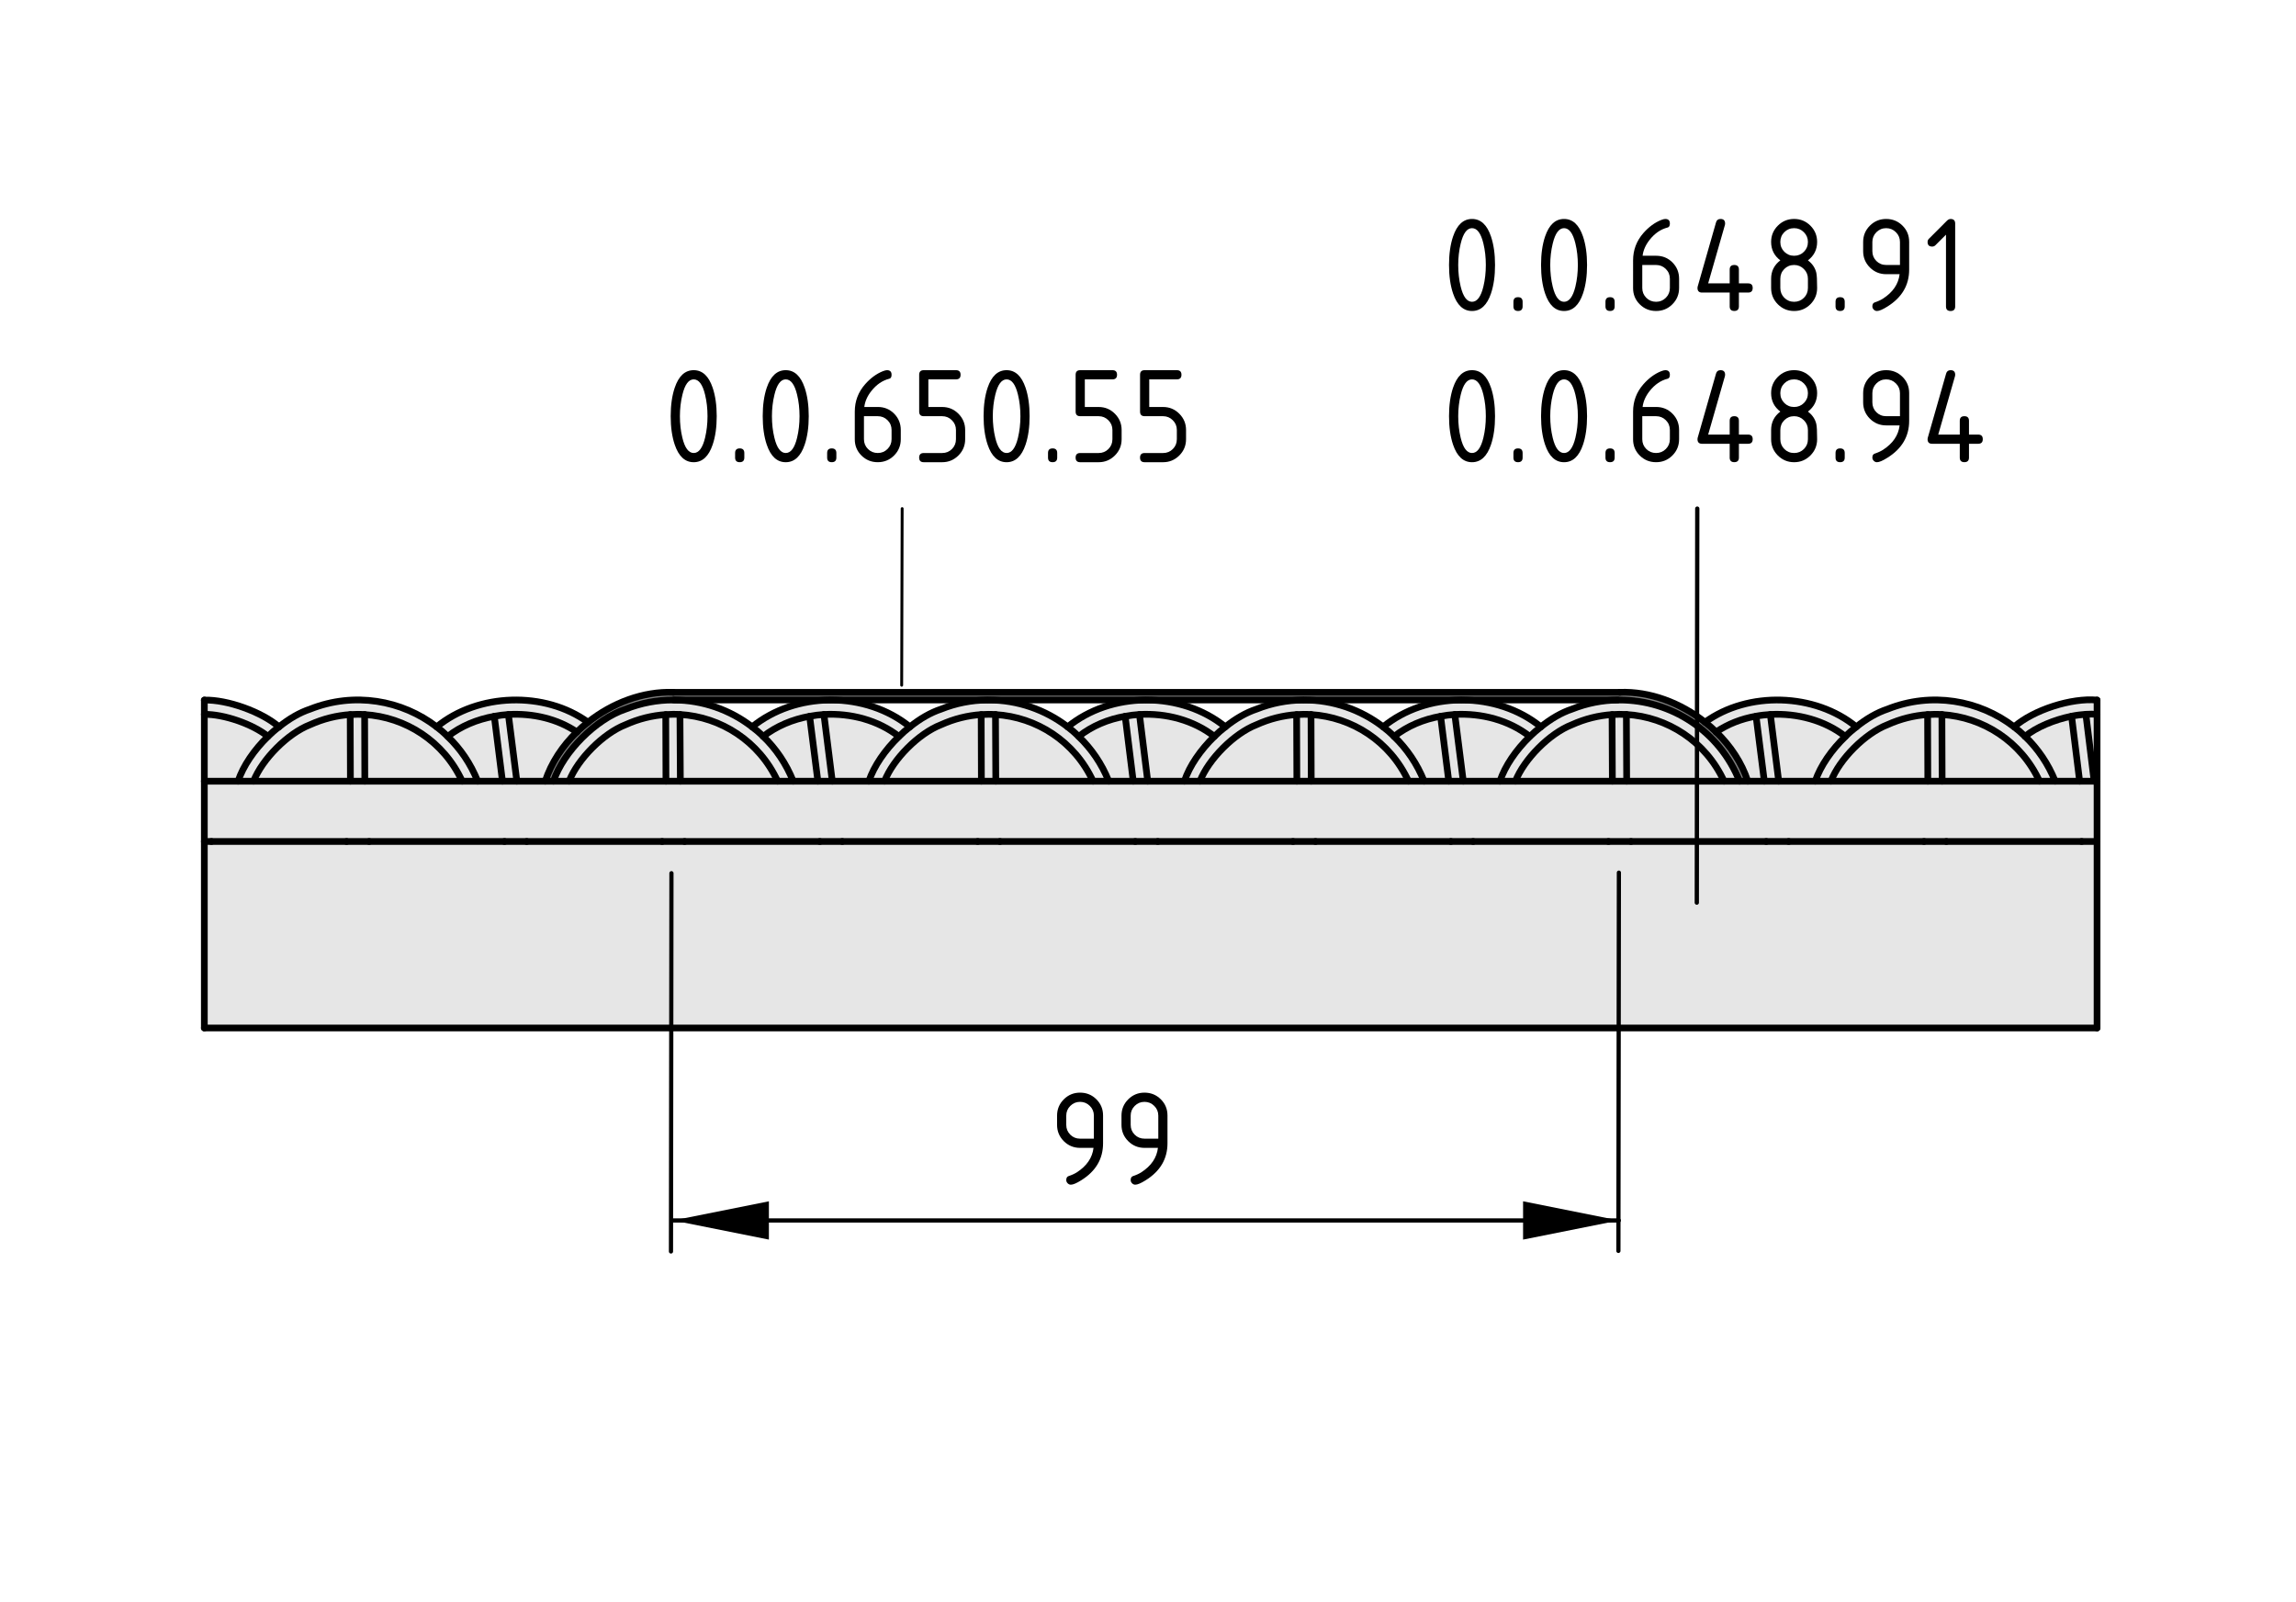 <?xml version="1.0" encoding="utf-8"?>
<!-- Generator: Adobe Illustrator 19.2.1, SVG Export Plug-In . SVG Version: 6.00 Build 0)  -->
<svg version="1.1" xmlns="http://www.w3.org/2000/svg" xmlns:xlink="http://www.w3.org/1999/xlink" x="0px" y="0px"
	 viewBox="0 0 136.68 95.333" style="enable-background:new 0 0 136.68 95.333;" xml:space="preserve">
<style type="text/css">
	.st0{fill:#E6E6E6;}
	.st1{fill:#808080;}
	.st2{fill:none;stroke:#000000;stroke-width:0.4;stroke-linecap:round;stroke-linejoin:round;stroke-miterlimit:10;}
	.st3{fill:none;stroke:#000000;stroke-width:0.25;stroke-linecap:round;stroke-linejoin:round;stroke-miterlimit:10;}
	.st4{fill:none;stroke:#000000;stroke-width:0.171;stroke-linecap:round;stroke-linejoin:round;stroke-miterlimit:10;}
	.st5{fill:none;stroke:#000000;stroke-width:0.255;stroke-linecap:round;stroke-linejoin:round;stroke-miterlimit:10;}
</style>
<g id="Kontur">
	<g id="LINE_54_">
		<g id="XMLID_1_">
			<g>
				<path class="st0" d="M66.004,46.498h-0.935c-1.091-2.373-3.369-3.824-5.808-3.968
					c-0.282-0.024-0.563-0.018-0.851,0c-0.803,0.054-1.612,0.252-2.391,0.605
					c-1.325,0.51-2.853,2.044-3.363,3.362h-0.935
					c0.306-0.911,0.971-1.87,1.792-2.661c0.209-0.209,0.425-0.401,0.653-0.575
					c0.593-0.479,1.234-0.851,1.852-1.055c0.893-0.36,1.816-0.534,2.727-0.545
					c0.036,0,0.078,0,0.114,0c1.708,0,3.362,0.569,4.699,1.6
					c0.228,0.174,0.449,0.366,0.653,0.575
					C64.973,44.563,65.591,45.462,66.004,46.498z"/>
				<path class="st0" d="M68.324,46.498h-0.863l-0.479-3.866
					c0.281-0.054,0.563-0.09,0.851-0.108L68.324,46.498z"/>
				<path class="st0" d="M124.172,42.513c0.233-0.018,0.455-0.012,0.665,0.006v3.979h-0.174
					l-0.491-3.974V42.513z"/>
				<path class="st0" d="M32.458,46.498h-1.69l-0.503-3.974
					c1.451-0.084,2.931,0.258,4.076,1.043
					C33.483,44.401,32.817,45.402,32.458,46.498z"/>
				<path class="st1" d="M35.005,42.986c1.45-1.157,3.291-1.846,5.077-1.78h56.34
					c1.785-0.066,3.62,0.623,5.076,1.78c0.233,0.18,0.455,0.378,0.665,0.582
					c0.857,0.833,1.522,1.834,1.882,2.931h-0.491
					c-1.198-3.009-4.082-4.836-7.132-4.836c-0.042,0-0.078,0-0.114,0h-9.26
					c-0.036,0-0.072,0-0.114,0h-9.29c-0.036,0-0.072,0-0.103,0h-9.271
					c-0.042,0-0.084,0-0.12,0h-9.29c-0.036,0-0.078,0-0.114,0h-9.254
					c-0.042,0-0.084,0-0.12,0h-9.254c-0.012,0-0.024,0-0.036,0
					c-0.947-0.006-1.912,0.173-2.847,0.545c-1.756,0.587-3.704,2.529-4.286,4.291
					h-0.491c0.359-1.097,1.025-2.098,1.882-2.931
					C34.55,43.364,34.771,43.166,35.005,42.986z"/>
				<path class="st0" d="M105.388,42.525c-0.287,0.018-0.569,0.048-0.851,0.102
					c-0.863,0.15-1.679,0.467-2.374,0.941c-0.21-0.204-0.432-0.401-0.665-0.582
					c2.56-1.87,6.562-1.744,9.009,0.276c-0.228,0.174-0.45,0.366-0.653,0.575
					l-0.007-0.006C108.643,42.878,106.989,42.435,105.388,42.525z"/>
				<path class="st0" d="M53.507,43.831c-1.229-0.965-2.859-1.396-4.459-1.307
					c-0.288,0.018-0.569,0.054-0.851,0.108c-1.007,0.18-1.972,0.582-2.763,1.199
					c-0.21-0.21-0.432-0.396-0.659-0.569c1.283-1.043,2.931-1.576,4.597-1.6
					c0.036,0,0.078,0,0.12,0c1.685,0.006,3.375,0.539,4.675,1.6
					c-0.228,0.174-0.444,0.366-0.653,0.575L53.507,43.831z"/>
				<path class="st0" d="M84.776,46.498h-0.929c-1.091-2.373-3.368-3.824-5.802-3.968
					c-0.288-0.024-0.569-0.018-0.857,0c-0.803,0.054-1.612,0.252-2.391,0.605
					c-1.319,0.51-2.854,2.044-3.363,3.362h-0.929
					c0.3-0.911,0.965-1.87,1.786-2.667c0.204-0.204,0.426-0.396,0.653-0.569
					c0.594-0.479,1.234-0.851,1.853-1.055c0.898-0.36,1.827-0.534,2.744-0.545
					c0.03,0,0.066,0,0.103,0c1.702,0,3.356,0.569,4.692,1.6
					c0.229,0.174,0.45,0.366,0.653,0.575
					C83.746,44.563,84.363,45.462,84.776,46.498z"/>
				<path class="st0" d="M95.984,46.498h-5.771c0.516-1.318,2.044-2.853,3.362-3.362
					c0.779-0.354,1.589-0.551,2.392-0.605L95.984,46.498z"/>
				<path class="st0" d="M77.201,46.498h-5.767c0.51-1.318,2.044-2.853,3.363-3.362
					c0.778-0.354,1.588-0.551,2.391-0.605L77.201,46.498z"/>
				<path class="st0" d="M123.321,42.633l0.479,3.866h-1.456
					c-0.413-1.037-1.031-1.936-1.792-2.667c0.665-0.551,1.738-0.995,2.769-1.204
					V42.633z"/>
				<path class="st0" d="M14.171,46.498h-2.008v-3.979c1.144-0.024,2.895,0.582,3.788,1.312
					C15.136,44.629,14.471,45.588,14.171,46.498z"/>
				<path class="st0" d="M122.344,46.498h-0.935c-1.091-2.373-3.369-3.824-5.809-3.968
					c-0.281-0.024-0.563-0.018-0.851,0c-0.804,0.054-1.612,0.252-2.392,0.605
					c-1.324,0.51-2.853,2.044-3.362,3.362h-0.936
					c0.306-0.911,0.972-1.87,1.793-2.661c0.203-0.209,0.425-0.401,0.653-0.575
					c0.593-0.479,1.234-0.851,1.852-1.055c2.613-1.043,5.46-0.545,7.54,1.055
					c0.228,0.174,0.449,0.366,0.653,0.569
					C121.313,44.563,121.931,45.462,122.344,46.498z"/>
				<path class="st0" d="M115.601,42.531l0.013,3.968h-0.852l-0.012-3.968
					C115.038,42.513,115.32,42.507,115.601,42.531z"/>
				<path class="st0" d="M72.291,43.831c-1.234-0.965-2.865-1.396-4.459-1.307
					c-0.288,0.018-0.57,0.054-0.851,0.108c-1.013,0.174-1.972,0.575-2.763,1.199
					l-0.006,0.006c-0.204-0.209-0.425-0.401-0.653-0.575
					c1.276-1.043,2.925-1.576,4.591-1.6c0.036,0,0.078,0,0.12,0
					c1.69,0.006,3.374,0.539,4.675,1.6
					C72.717,43.436,72.496,43.628,72.291,43.831z"/>
				<path class="st0" d="M86.604,42.525c1.595-0.09,3.23,0.342,4.46,1.307l0.006,0.006
					c-0.815,0.792-1.48,1.75-1.78,2.661H87.108L86.604,42.525z"/>
				<polygon class="st0" points="20.632,50.083 12.583,50.083 12.164,50.083 12.164,46.498 
					14.171,46.498 15.094,46.498 20.86,46.498 21.717,46.498 27.513,46.498 
					28.436,46.498 29.911,46.498 30.768,46.498 32.458,46.498 32.949,46.498 33.878,46.498 
					39.644,46.498 40.501,46.498 46.291,46.498 47.22,46.498 48.688,46.498 
					49.546,46.498 51.722,46.498 52.656,46.498 58.422,46.498 59.279,46.498 
					65.069,46.498 66.004,46.498 67.461,46.498 68.324,46.498 70.505,46.498 
					71.434,46.498 77.201,46.498 78.057,46.498 83.847,46.498 84.776,46.498 
					86.245,46.498 87.108,46.498 89.29,46.498 90.212,46.498 95.984,46.498 
					96.835,46.498 102.631,46.498 103.554,46.498 104.045,46.498 105.029,46.498 
					105.886,46.498 108.061,46.498 108.997,46.498 114.762,46.498 115.614,46.498 
					121.41,46.498 122.344,46.498 123.8,46.498 124.664,46.498 124.837,46.498 
					124.837,50.083 123.92,50.083 115.865,50.083 114.535,50.083 106.479,50.083 
					105.143,50.083 97.093,50.083 95.75,50.083 87.695,50.083 86.371,50.083 
					78.309,50.083 76.972,50.083 68.923,50.083 67.581,50.083 59.525,50.083 
					58.201,50.083 50.139,50.083 48.803,50.083 40.753,50.083 39.416,50.083 
					31.355,50.083 30.031,50.083 21.975,50.083 				"/>
				<path class="st0" d="M27.513,46.498h-5.796l-0.012-3.968
					C24.145,42.675,26.422,44.125,27.513,46.498z"/>
				<path class="st0" d="M87.108,46.498h-0.863l-0.485-3.866
					c0.275-0.054,0.563-0.09,0.845-0.108L87.108,46.498z"/>
				<path class="st0" d="M91.064,43.831c-1.229-0.965-2.865-1.396-4.46-1.307
					c-0.281,0.018-0.569,0.054-0.845,0.108c-1.007,0.174-1.972,0.575-2.763,1.199
					l-0.007,0.006c-0.203-0.209-0.425-0.401-0.653-0.575
					c1.277-1.049,2.938-1.582,4.598-1.6c0.042,0,0.078,0,0.114,0
					c1.695,0.006,3.38,0.539,4.681,1.6c-0.228,0.174-0.449,0.372-0.659,0.575
					L91.064,43.831z"/>
				<path class="st0" d="M29.425,42.633l0.485,3.866h-1.475
					c-0.414-1.042-1.031-1.942-1.786-2.661l0.006-0.006
					C27.435,43.214,28.406,42.812,29.425,42.633z"/>
				<path class="st0" d="M25.997,43.262c2.439-2.02,6.443-2.145,9.008-0.276
					c-0.234,0.18-0.456,0.378-0.666,0.582c-1.145-0.785-2.625-1.127-4.076-1.043
					c-0.282,0.018-0.563,0.054-0.839,0.108c-1.019,0.18-1.99,0.582-2.769,1.199
					l-0.006,0.006C26.446,43.628,26.225,43.436,25.997,43.262z"/>
				<path class="st0" d="M18.457,42.207c2.619-1.043,5.466-0.545,7.54,1.055
					c0.228,0.174,0.449,0.366,0.653,0.575c0.755,0.719,1.373,1.619,1.786,2.661
					h-0.923c-1.091-2.373-3.368-3.824-5.808-3.968c-0.282-0.024-0.569-0.018-0.857,0
					c-0.803,0.054-1.612,0.252-2.391,0.605c-1.319,0.51-2.847,2.044-3.363,3.362
					h-0.923c0.3-0.911,0.965-1.87,1.78-2.667
					c0.209-0.204,0.432-0.401,0.659-0.569
					C17.204,42.783,17.839,42.411,18.457,42.207z"/>
				<path class="st0" d="M114.762,46.498h-5.766c0.51-1.318,2.038-2.853,3.362-3.362
					c0.779-0.354,1.588-0.551,2.392-0.605L114.762,46.498z"/>
				<path class="st0" d="M15.094,46.498c0.516-1.318,2.044-2.853,3.363-3.362
					c0.779-0.354,1.588-0.551,2.391-0.605l0.012,3.968H15.094z"/>
				<path class="st0" d="M59.261,42.531l0.018,3.968h-0.857l-0.012-3.968
					C58.698,42.513,58.979,42.507,59.261,42.531z"/>
				<path class="st0" d="M102.631,46.498h-5.796l-0.018-3.974
					C99.257,42.669,101.54,44.119,102.631,46.498z"/>
				<path class="st0" d="M12.164,41.668c1.36-0.036,3.41,0.695,4.447,1.594
					c-0.228,0.168-0.45,0.366-0.659,0.569c-0.893-0.731-2.644-1.336-3.788-1.312
					V41.668z"/>
				<path class="st0" d="M96.422,41.662c3.05,0,5.934,1.828,7.132,4.836h-0.923
					c-1.091-2.379-3.374-3.83-5.813-3.974c-0.288-0.018-0.569-0.012-0.852,0.006
					c-0.803,0.054-1.612,0.252-2.392,0.605c-1.318,0.51-2.847,2.044-3.362,3.362
					h-0.923c0.3-0.911,0.965-1.87,1.78-2.661
					c0.21-0.204,0.432-0.401,0.659-0.575c0.593-0.479,1.229-0.851,1.846-1.055
					c0.899-0.36,1.822-0.534,2.733-0.545
					C96.344,41.662,96.38,41.662,96.422,41.662z"/>
				<path class="st0" d="M85.759,42.633l0.485,3.866h-1.469
					c-0.413-1.037-1.03-1.936-1.786-2.661l0.007-0.006
					C83.788,43.208,84.752,42.806,85.759,42.633z"/>
				<path class="st0" d="M30.768,46.498H29.911l-0.485-3.866
					c0.275-0.054,0.557-0.09,0.839-0.108L30.768,46.498z"/>
				<path class="st0" d="M37.235,43.136c-1.312,0.51-2.847,2.044-3.356,3.362h-0.929
					c0.582-1.762,2.529-3.704,4.286-4.291c0.935-0.372,1.9-0.552,2.847-0.545
					c0.012,0,0.024,0,0.036,0c1.69,0.006,3.332,0.575,4.657,1.6
					c0.228,0.174,0.449,0.359,0.659,0.569c0.755,0.725,1.373,1.625,1.786,2.667
					h-0.929c-1.091-2.379-3.374-3.83-5.813-3.974
					c-0.282-0.018-0.563-0.012-0.845,0.006
					C38.823,42.585,38.014,42.783,37.235,43.136z"/>
				<path class="st0" d="M83.847,46.498h-5.79l-0.012-3.968
					C80.479,42.675,82.756,44.125,83.847,46.498z"/>
				<path class="st0" d="M46.291,46.498h-5.79l-0.024-3.974
					C42.917,42.669,45.2,44.119,46.291,46.498z"/>
				<path class="st0" d="M65.069,46.498h-5.79l-0.018-3.968
					C61.701,42.675,63.979,44.125,65.069,46.498z"/>
				<path class="st0" d="M104.538,42.633l0.491,3.866h-0.983
					c-0.359-1.097-1.024-2.098-1.882-2.931c0.695-0.474,1.511-0.791,2.374-0.941
					V42.633z"/>
				<path class="st0" d="M96.818,42.525l0.018,3.974h-0.852l-0.018-3.968
					C96.249,42.513,96.53,42.507,96.818,42.525z"/>
				<path class="st0" d="M124.172,42.513c-0.275,0.018-0.563,0.054-0.852,0.114
					c-1.03,0.209-2.104,0.653-2.769,1.204c-0.204-0.204-0.426-0.396-0.653-0.569
					c1.15-1.007,3.41-1.738,4.938-1.594v0.851
					C124.627,42.501,124.406,42.495,124.172,42.513z"/>
				<path class="st0" d="M105.388,42.525c1.601-0.09,3.255,0.354,4.459,1.307l0.007,0.006
					c-0.821,0.792-1.487,1.75-1.793,2.661h-2.175L105.388,42.525z"/>
				<path class="st0" d="M39.644,46.498h-5.766c0.509-1.318,2.044-2.853,3.356-3.362
					c0.779-0.354,1.588-0.551,2.397-0.605L39.644,46.498z"/>
				<path class="st0" d="M49.048,42.525l0.498,3.974h-0.857l-0.491-3.866
					C48.479,42.579,48.761,42.543,49.048,42.525z"/>
				<path class="st0" d="M105.029,46.498l-0.491-3.866v-0.006
					c0.281-0.054,0.563-0.084,0.851-0.102l0.498,3.974H105.029z"/>
				<polygon class="st0" points="12.583,50.083 20.632,50.083 21.975,50.083 30.031,50.083 
					31.355,50.083 39.416,50.083 40.753,50.083 48.803,50.083 50.139,50.083 
					58.201,50.083 59.525,50.083 67.581,50.083 68.923,50.083 76.972,50.083 
					78.309,50.083 86.371,50.083 87.695,50.083 95.75,50.083 97.093,50.083 
					105.143,50.083 106.479,50.083 114.535,50.083 115.865,50.083 123.92,50.083 
					124.837,50.083 124.837,61.183 12.164,61.183 12.164,50.083 				"/>
				<path class="st0" d="M121.41,46.498h-5.796l-0.013-3.968
					C118.04,42.675,120.319,44.125,121.41,46.498z"/>
				<path class="st0" d="M58.422,46.498h-5.766c0.51-1.318,2.038-2.853,3.363-3.362
					c0.779-0.354,1.588-0.551,2.391-0.605L58.422,46.498z"/>
				<path class="st0" d="M40.478,42.525l0.024,3.974H39.644l-0.012-3.968
					C39.914,42.513,40.196,42.507,40.478,42.525z"/>
				<path class="st0" d="M66.981,42.633l0.479,3.866h-1.457
					c-0.414-1.037-1.031-1.936-1.792-2.661l0.006-0.006
					C65.009,43.208,65.968,42.806,66.981,42.633z"/>
				<path class="st0" d="M70.505,46.498h-2.182l-0.491-3.974
					c1.594-0.09,3.225,0.342,4.459,1.307
					C71.47,44.629,70.805,45.588,70.505,46.498z"/>
				<path class="st0" d="M21.706,42.531l0.012,3.968h-0.857l-0.012-3.968
					C21.136,42.513,21.424,42.507,21.706,42.531z"/>
				<path class="st0" d="M78.045,42.531l0.012,3.968H77.201l-0.013-3.968
					C77.476,42.513,77.757,42.507,78.045,42.531z"/>
				<path class="st0" d="M123.321,42.633v-0.006c0.288-0.06,0.576-0.096,0.852-0.114v0.012
					l0.491,3.974h-0.863L123.321,42.633z"/>
				<path class="st0" d="M49.048,42.525c1.6-0.09,3.23,0.342,4.459,1.307l0.006,0.006
					c-0.821,0.792-1.486,1.75-1.792,2.661h-2.176L49.048,42.525z"/>
				<path class="st0" d="M48.197,42.633l0.491,3.866h-1.468
					c-0.414-1.042-1.031-1.942-1.786-2.667
					C46.225,43.214,47.19,42.812,48.197,42.633z"/>
			</g>
			<g>
				<line class="st2" x1="115.865" y1="50.083" x2="123.92" y2="50.083"/>
				<line class="st2" x1="106.479" y1="50.083" x2="114.535" y2="50.083"/>
				<line class="st2" x1="97.093" y1="50.083" x2="105.143" y2="50.083"/>
				<line class="st2" x1="87.695" y1="50.083" x2="95.75" y2="50.083"/>
				<line class="st2" x1="78.309" y1="50.083" x2="86.371" y2="50.083"/>
				<line class="st2" x1="68.923" y1="50.083" x2="76.972" y2="50.083"/>
				<line class="st2" x1="59.525" y1="50.083" x2="67.581" y2="50.083"/>
				<line class="st2" x1="50.139" y1="50.083" x2="58.201" y2="50.083"/>
				<line class="st2" x1="40.753" y1="50.083" x2="48.803" y2="50.083"/>
				<line class="st2" x1="31.355" y1="50.083" x2="39.416" y2="50.083"/>
				<line class="st2" x1="21.975" y1="50.083" x2="30.031" y2="50.083"/>
				<line class="st2" x1="12.583" y1="50.083" x2="20.632" y2="50.083"/>
				<polyline class="st2" points="124.837,61.183 124.837,50.083 124.837,46.498 124.837,42.519 
					124.837,41.668 				"/>
				<polyline class="st2" points="12.164,41.668 12.164,42.519 12.164,46.498 12.164,50.083 
					12.164,61.183 				"/>
				<path class="st2" d="M40.082,41.206c-1.786-0.066-3.626,0.623-5.077,1.78
					c-0.234,0.18-0.456,0.378-0.666,0.582c-0.857,0.833-1.522,1.834-1.882,2.931"
					/>
				<line class="st2" x1="49.372" y1="41.662" x2="40.118" y2="41.662"/>
				<line class="st2" x1="58.746" y1="41.662" x2="49.492" y2="41.662"/>
				<line class="st2" x1="68.15" y1="41.662" x2="58.86" y2="41.662"/>
				<line class="st2" x1="77.541" y1="41.662" x2="68.27" y2="41.662"/>
				<line class="st2" x1="86.934" y1="41.662" x2="77.644" y2="41.662"/>
				<line class="st2" x1="96.308" y1="41.662" x2="87.048" y2="41.662"/>
				<line class="st2" x1="96.422" y1="41.206" x2="40.082" y2="41.206"/>
				<path class="st2" d="M104.045,46.498c-0.359-1.097-1.024-2.098-1.882-2.931
					c-0.21-0.204-0.432-0.401-0.665-0.582c-1.456-1.157-3.291-1.846-5.076-1.78"
					/>
				<line class="st2" x1="123.92" y1="50.083" x2="124.837" y2="50.083"/>
				<line class="st2" x1="114.535" y1="50.083" x2="115.865" y2="50.083"/>
				<line class="st2" x1="105.143" y1="50.083" x2="106.479" y2="50.083"/>
				<line class="st2" x1="95.75" y1="50.083" x2="97.093" y2="50.083"/>
				<line class="st2" x1="86.371" y1="50.083" x2="87.695" y2="50.083"/>
				<line class="st2" x1="76.972" y1="50.083" x2="78.309" y2="50.083"/>
				<line class="st2" x1="67.581" y1="50.083" x2="68.923" y2="50.083"/>
				<line class="st2" x1="58.201" y1="50.083" x2="59.525" y2="50.083"/>
				<line class="st2" x1="48.803" y1="50.083" x2="50.139" y2="50.083"/>
				<line class="st2" x1="39.416" y1="50.083" x2="40.753" y2="50.083"/>
				<line class="st2" x1="30.031" y1="50.083" x2="31.355" y2="50.083"/>
				<line class="st2" x1="20.632" y1="50.083" x2="21.975" y2="50.083"/>
				<line class="st2" x1="12.164" y1="50.083" x2="12.583" y2="50.083"/>
				<polyline class="st2" points="124.837,46.498 124.664,46.498 123.8,46.498 122.344,46.498 
					121.41,46.498 115.614,46.498 114.762,46.498 108.997,46.498 108.061,46.498 
					105.886,46.498 105.029,46.498 104.045,46.498 103.554,46.498 102.631,46.498 
					96.835,46.498 95.984,46.498 90.212,46.498 89.29,46.498 87.108,46.498 
					86.245,46.498 84.776,46.498 83.847,46.498 78.057,46.498 77.201,46.498 
					71.434,46.498 70.505,46.498 68.324,46.498 67.461,46.498 66.004,46.498 
					65.069,46.498 59.279,46.498 58.422,46.498 52.656,46.498 51.722,46.498 
					49.546,46.498 48.688,46.498 47.22,46.498 46.291,46.498 40.501,46.498 
					39.644,46.498 33.878,46.498 32.949,46.498 32.458,46.498 30.768,46.498 29.911,46.498 
					28.436,46.498 27.513,46.498 21.717,46.498 20.86,46.498 15.094,46.498 
					14.171,46.498 12.164,46.498 				"/>
				<line class="st2" x1="124.837" y1="61.183" x2="12.164" y2="61.183"/>
				<path class="st2" d="M102.631,46.498c-1.091-2.379-3.374-3.83-5.813-3.974
					c-0.288-0.018-0.569-0.012-0.852,0.006c-0.803,0.054-1.612,0.252-2.392,0.605
					c-1.318,0.51-2.847,2.044-3.362,3.362"/>
				<path class="st2" d="M103.554,46.498c-1.198-3.009-4.082-4.836-7.132-4.836
					c-0.042,0-0.078,0-0.114,0c-0.911,0.012-1.834,0.186-2.733,0.545
					c-0.617,0.204-1.253,0.575-1.846,1.055c-0.228,0.174-0.449,0.372-0.659,0.575
					c-0.815,0.792-1.48,1.75-1.78,2.661"/>
				<line class="st2" x1="96.818" y1="42.525" x2="96.835" y2="46.498"/>
				<line class="st2" x1="95.984" y1="46.498" x2="95.966" y2="42.531"/>
				<path class="st2" d="M83.847,46.498c-1.091-2.373-3.368-3.824-5.802-3.968
					c-0.288-0.024-0.569-0.018-0.857,0c-0.803,0.054-1.612,0.252-2.391,0.605
					c-1.319,0.51-2.854,2.044-3.363,3.362"/>
				<path class="st2" d="M84.776,46.498c-0.413-1.037-1.03-1.936-1.786-2.661
					c-0.203-0.209-0.425-0.401-0.653-0.575c-1.336-1.031-2.99-1.6-4.692-1.6
					c-0.036,0-0.072,0-0.103,0c-0.917,0.012-1.846,0.186-2.744,0.545
					c-0.618,0.204-1.259,0.575-1.853,1.055c-0.227,0.174-0.449,0.366-0.653,0.569
					c-0.821,0.797-1.486,1.756-1.786,2.667"/>
				<polyline class="st2" points="78.045,42.525 78.045,42.531 78.057,46.498 				"/>
				<line class="st2" x1="77.201" y1="46.498" x2="77.188" y2="42.531"/>
				<path class="st2" d="M16.611,43.262c-1.037-0.899-3.087-1.63-4.447-1.594"/>
				<path class="st2" d="M15.952,43.831c-0.893-0.731-2.644-1.336-3.788-1.312"/>
				<path class="st2" d="M35.005,42.986c-2.565-1.87-6.569-1.744-9.008,0.276"/>
				<path class="st2" d="M34.346,43.574c0,0-0.006,0-0.006-0.006
					c-1.145-0.785-2.625-1.127-4.076-1.043c-0.282,0.018-0.563,0.054-0.839,0.108
					c-1.019,0.18-1.99,0.582-2.769,1.199"/>
				<line class="st2" x1="29.911" y1="46.498" x2="29.425" y2="42.633"/>
				<line class="st2" x1="30.264" y1="42.525" x2="30.768" y2="46.498"/>
				<path class="st2" d="M54.167,43.262c-1.301-1.061-2.991-1.594-4.675-1.6
					c-0.042,0-0.084,0-0.12,0c-1.667,0.024-3.314,0.557-4.597,1.6"/>
				<path class="st2" d="M53.507,43.831c-1.229-0.965-2.859-1.396-4.459-1.307
					c-0.288,0.018-0.569,0.054-0.851,0.108c-1.007,0.18-1.972,0.582-2.763,1.199"/>
				<line class="st2" x1="48.688" y1="46.498" x2="48.197" y2="42.633"/>
				<line class="st2" x1="49.048" y1="42.525" x2="49.546" y2="46.498"/>
				<path class="st2" d="M72.945,43.262c-1.301-1.061-2.984-1.594-4.675-1.6
					c-0.042,0-0.084,0-0.12,0c-1.666,0.024-3.314,0.557-4.591,1.6"/>
				<path class="st2" d="M72.291,43.831c-1.234-0.965-2.865-1.396-4.459-1.307
					c-0.288,0.018-0.57,0.054-0.851,0.108c-1.013,0.174-1.972,0.575-2.763,1.199"/>
				<line class="st2" x1="67.461" y1="46.498" x2="66.981" y2="42.633"/>
				<line class="st2" x1="67.832" y1="42.525" x2="68.324" y2="46.498"/>
				<path class="st2" d="M27.513,46.498c-1.091-2.373-3.368-3.824-5.808-3.968
					c-0.282-0.024-0.569-0.018-0.857,0c-0.803,0.054-1.612,0.252-2.391,0.605
					c-1.319,0.51-2.847,2.044-3.363,3.362"/>
				<path class="st2" d="M28.436,46.498c-0.414-1.042-1.031-1.942-1.786-2.661
					c-0.204-0.209-0.425-0.401-0.653-0.575c-2.074-1.6-4.921-2.098-7.54-1.055
					c-0.618,0.204-1.253,0.575-1.846,1.055c-0.228,0.168-0.45,0.366-0.659,0.569
					c-0.816,0.797-1.481,1.756-1.78,2.667"/>
				<polyline class="st2" points="21.706,42.525 21.706,42.531 21.717,46.498 				"/>
				<line class="st2" x1="20.86" y1="46.498" x2="20.848" y2="42.531"/>
				<path class="st2" d="M46.291,46.498c-1.091-2.379-3.374-3.83-5.813-3.974
					c-0.282-0.018-0.563-0.012-0.845,0.006c-0.809,0.054-1.618,0.252-2.397,0.605
					c-1.312,0.51-2.847,2.044-3.356,3.362"/>
				<path class="st2" d="M47.22,46.498c-0.414-1.042-1.031-1.942-1.786-2.667
					c-0.21-0.21-0.432-0.396-0.659-0.569c-1.325-1.025-2.967-1.594-4.657-1.6
					c-0.012,0-0.024,0-0.036,0c-0.947-0.006-1.912,0.173-2.847,0.545
					c-1.756,0.587-3.704,2.529-4.286,4.291"/>
				<line class="st2" x1="40.478" y1="42.525" x2="40.501" y2="46.498"/>
				<line class="st2" x1="39.644" y1="46.498" x2="39.632" y2="42.531"/>
				<path class="st2" d="M65.069,46.498c-1.091-2.373-3.369-3.824-5.808-3.968
					c-0.282-0.024-0.563-0.018-0.851,0c-0.803,0.054-1.612,0.252-2.391,0.605
					c-1.325,0.51-2.853,2.044-3.363,3.362"/>
				<path class="st2" d="M66.004,46.498c-0.414-1.037-1.031-1.936-1.792-2.661
					c-0.204-0.209-0.425-0.401-0.653-0.575c-1.337-1.031-2.991-1.6-4.699-1.6
					c-0.036,0-0.078,0-0.114,0c-0.911,0.012-1.834,0.186-2.727,0.545
					c-0.618,0.204-1.259,0.575-1.852,1.055c-0.228,0.174-0.444,0.366-0.653,0.575
					c-0.821,0.792-1.486,1.75-1.792,2.661"/>
				<polyline class="st2" points="59.261,42.525 59.261,42.531 59.279,46.498 				"/>
				<line class="st2" x1="58.422" y1="46.498" x2="58.41" y2="42.531"/>
				<path class="st2" d="M121.41,46.498c-1.091-2.373-3.369-3.824-5.809-3.968
					c-0.281-0.024-0.563-0.018-0.851,0c-0.804,0.054-1.612,0.252-2.392,0.605
					c-1.324,0.51-2.853,2.044-3.362,3.362"/>
				<path class="st2" d="M122.344,46.498c-0.413-1.037-1.031-1.936-1.792-2.667
					c-0.204-0.204-0.426-0.396-0.653-0.569c-2.08-1.6-4.927-2.098-7.54-1.055
					c-0.617,0.204-1.259,0.575-1.852,1.055c-0.228,0.174-0.45,0.366-0.653,0.575
					c-0.821,0.792-1.487,1.75-1.793,2.661"/>
				<polyline class="st2" points="115.601,42.525 115.601,42.531 115.614,46.498 				"/>
				<line class="st2" x1="114.762" y1="46.498" x2="114.75" y2="42.531"/>
				<path class="st2" d="M124.837,42.519c-0.21-0.018-0.432-0.024-0.665-0.006
					c-0.275,0.018-0.563,0.054-0.852,0.114c-1.03,0.209-2.104,0.653-2.769,1.204"/>
				<path class="st2" d="M124.837,41.668c-1.528-0.144-3.788,0.587-4.938,1.594"/>
				<line class="st2" x1="123.8" y1="46.498" x2="123.321" y2="42.633"/>
				<line class="st2" x1="124.172" y1="42.525" x2="124.664" y2="46.498"/>
				<path class="st2" d="M110.507,43.262c-2.446-2.02-6.449-2.145-9.009-0.276"/>
				<path class="st2" d="M109.847,43.831c-1.204-0.953-2.858-1.396-4.459-1.307
					c-0.287,0.018-0.569,0.048-0.851,0.102c-0.863,0.15-1.679,0.467-2.374,0.941
					c0,0.006-0.006,0.006-0.006,0.006"/>
				<line class="st2" x1="105.029" y1="46.498" x2="104.538" y2="42.633"/>
				<line class="st2" x1="105.388" y1="42.525" x2="105.886" y2="46.498"/>
				<path class="st2" d="M91.064,43.831c-1.229-0.965-2.865-1.396-4.46-1.307
					c-0.281,0.018-0.569,0.054-0.845,0.108c-1.007,0.174-1.972,0.575-2.763,1.199"/>
				<path class="st2" d="M91.729,43.262c-1.301-1.061-2.985-1.594-4.681-1.6
					c-0.036,0-0.072,0-0.114,0c-1.66,0.018-3.32,0.551-4.598,1.6"/>
				<line class="st2" x1="86.245" y1="46.498" x2="85.759" y2="42.633"/>
				<line class="st2" x1="86.604" y1="42.525" x2="87.108" y2="46.498"/>
			</g>
		</g>
	</g>
</g>
<g id="Bemaßung">
	<polygon points="96.371,72.639 90.668,71.499 90.668,73.778 	"/>
	<line class="st3" x1="96.372" y1="51.938" x2="96.343" y2="74.451"/>
	<line class="st3" x1="40.084" y1="72.639" x2="96.367" y2="72.639"/>
	<g>
		<path d="M63.748,70.51c-0.072,0-0.136-0.027-0.191-0.083s-0.083-0.119-0.083-0.19
			c0-0.128,0.046-0.207,0.137-0.237c0.199-0.066,0.365-0.143,0.498-0.228
			c0.59-0.383,0.919-0.866,0.988-1.453h-0.801c-0.379,0-0.702-0.134-0.969-0.4
			c-0.267-0.268-0.4-0.59-0.4-0.969v-0.549c0-0.379,0.133-0.701,0.4-0.969
			c0.267-0.267,0.59-0.4,0.969-0.4c0.382,0,0.706,0.132,0.971,0.396
			c0.266,0.264,0.398,0.586,0.398,0.965v1.652c0,0.93-0.433,1.664-1.299,2.203
			C64.087,70.423,63.881,70.51,63.748,70.51z M65.118,67.771v-1.37
			c0-0.227-0.08-0.42-0.241-0.58c-0.161-0.161-0.354-0.241-0.581-0.241
			s-0.42,0.08-0.581,0.241c-0.161,0.16-0.241,0.354-0.241,0.58v0.549
			c0,0.229,0.08,0.424,0.239,0.583s0.354,0.238,0.583,0.238H65.118z"/>
		<path d="M67.583,70.51c-0.072,0-0.136-0.027-0.191-0.083s-0.083-0.119-0.083-0.19
			c0-0.128,0.046-0.207,0.137-0.237c0.199-0.066,0.365-0.143,0.498-0.228
			c0.59-0.383,0.919-0.866,0.988-1.453h-0.801c-0.379,0-0.702-0.134-0.969-0.4
			c-0.267-0.268-0.4-0.59-0.4-0.969v-0.549c0-0.379,0.133-0.701,0.4-0.969
			c0.267-0.267,0.59-0.4,0.969-0.4c0.382,0,0.706,0.132,0.971,0.396
			c0.266,0.264,0.398,0.586,0.398,0.965v1.652c0,0.93-0.434,1.664-1.299,2.203
			C67.922,70.423,67.716,70.51,67.583,70.51z M68.953,67.771v-1.37
			c0-0.227-0.08-0.42-0.241-0.58c-0.161-0.161-0.354-0.241-0.581-0.241
			s-0.42,0.08-0.581,0.241c-0.161,0.16-0.241,0.354-0.241,0.58v0.549
			c0,0.229,0.08,0.424,0.239,0.583s0.354,0.238,0.583,0.238H68.953z"/>
	</g>
	<polygon points="40.069,72.639 45.772,73.778 45.772,71.499 	"/>
	<line class="st3" x1="39.971" y1="51.972" x2="39.943" y2="74.485"/>
	<line class="st4" x1="53.705" y1="30.272" x2="53.677" y2="40.784"/>
	<g>
		<path d="M42.666,24.771c0,0.653-0.08,1.218-0.241,1.693
			c-0.235,0.697-0.611,1.046-1.129,1.046s-0.894-0.348-1.129-1.042
			c-0.161-0.476-0.241-1.042-0.241-1.697s0.08-1.222,0.241-1.697
			c0.235-0.694,0.611-1.042,1.129-1.042s0.894,0.349,1.129,1.046
			C42.585,23.553,42.666,24.118,42.666,24.771z M42.118,24.771
			c0-0.454-0.048-0.881-0.146-1.282c-0.146-0.606-0.372-0.909-0.676-0.909
			c-0.302,0-0.526,0.305-0.672,0.913c-0.1,0.409-0.149,0.836-0.149,1.278
			c0,0.451,0.048,0.879,0.146,1.282c0.146,0.606,0.372,0.909,0.676,0.909
			s0.53-0.303,0.676-0.909C42.069,25.65,42.118,25.222,42.118,24.771z"/>
		<path d="M43.761,26.962c0-0.183,0.091-0.274,0.274-0.274s0.274,0.092,0.274,0.274
			v0.274c0,0.182-0.091,0.273-0.274,0.273s-0.274-0.092-0.274-0.273V26.962z"/>
		<path d="M48.144,24.771c0,0.653-0.08,1.218-0.241,1.693
			c-0.235,0.697-0.611,1.046-1.129,1.046s-0.894-0.348-1.129-1.042
			c-0.161-0.476-0.241-1.042-0.241-1.697s0.08-1.222,0.241-1.697
			c0.235-0.694,0.611-1.042,1.129-1.042s0.894,0.349,1.129,1.046
			C48.064,23.553,48.144,24.118,48.144,24.771z M47.596,24.771
			c0-0.454-0.048-0.881-0.146-1.282c-0.146-0.606-0.372-0.909-0.676-0.909
			c-0.302,0-0.526,0.305-0.672,0.913c-0.1,0.409-0.149,0.836-0.149,1.278
			c0,0.451,0.048,0.879,0.146,1.282c0.146,0.606,0.372,0.909,0.676,0.909
			s0.53-0.303,0.676-0.909C47.548,25.65,47.596,25.222,47.596,24.771z"/>
		<path d="M49.24,26.962c0-0.183,0.091-0.274,0.274-0.274S49.788,26.78,49.788,26.962
			v0.274c0,0.182-0.091,0.273-0.274,0.273s-0.274-0.092-0.274-0.273V26.962z"/>
		<path d="M52.801,22.032c0.183,0,0.274,0.092,0.274,0.273
			c0,0.136-0.046,0.215-0.137,0.237c-0.407,0.103-0.763,0.346-1.067,0.73
			c-0.241,0.304-0.38,0.621-0.419,0.95h0.801c0.387,0,0.712,0.133,0.975,0.398
			c0.263,0.266,0.395,0.59,0.395,0.971v0.549c0,0.381-0.133,0.705-0.4,0.971
			s-0.59,0.398-0.969,0.398c-0.382,0-0.706-0.132-0.971-0.396
			c-0.266-0.264-0.398-0.586-0.398-0.965v-1.652c0-0.619,0.206-1.163,0.618-1.631
			c0.321-0.362,0.671-0.619,1.05-0.771C52.66,22.052,52.743,22.032,52.801,22.032z
			 M51.431,24.771v1.37c0,0.229,0.08,0.424,0.239,0.583s0.354,0.238,0.583,0.238
			s0.424-0.08,0.583-0.241c0.159-0.16,0.239-0.354,0.239-0.58V25.592
			c0-0.229-0.08-0.424-0.241-0.583s-0.354-0.238-0.581-0.238H51.431z"/>
		<path d="M54.718,24.496v-2.191c0-0.182,0.092-0.273,0.273-0.273h1.918
			c0.183,0,0.274,0.092,0.274,0.273c0,0.184-0.092,0.274-0.274,0.274h-1.644v1.644
			h0.822c0.379,0,0.701,0.134,0.969,0.402c0.267,0.269,0.4,0.591,0.4,0.967
			v0.549c0,0.379-0.134,0.701-0.402,0.969c-0.269,0.267-0.591,0.4-0.967,0.4
			h-1.097c-0.182,0-0.273-0.092-0.273-0.273c0-0.184,0.092-0.274,0.273-0.274
			h1.097c0.229,0,0.424-0.079,0.583-0.238s0.238-0.354,0.238-0.583V25.592
			c0-0.227-0.08-0.42-0.241-0.58c-0.16-0.161-0.354-0.241-0.58-0.241h-1.097
			C54.81,24.771,54.718,24.68,54.718,24.496z"/>
		<path d="M61.292,24.771c0,0.653-0.08,1.218-0.24,1.693
			c-0.235,0.697-0.612,1.046-1.129,1.046c-0.518,0-0.895-0.348-1.129-1.042
			c-0.161-0.476-0.241-1.042-0.241-1.697s0.08-1.222,0.241-1.697
			c0.234-0.694,0.611-1.042,1.129-1.042c0.517,0,0.894,0.349,1.129,1.046
			C61.212,23.553,61.292,24.118,61.292,24.771z M60.745,24.771
			c0-0.454-0.049-0.881-0.146-1.282c-0.146-0.606-0.372-0.909-0.676-0.909
			c-0.302,0-0.526,0.305-0.673,0.913c-0.1,0.409-0.149,0.836-0.149,1.278
			c0,0.451,0.049,0.879,0.146,1.282c0.146,0.606,0.372,0.909,0.677,0.909
			c0.304,0,0.529-0.303,0.676-0.909C60.696,25.65,60.745,25.222,60.745,24.771z"/>
		<path d="M62.388,26.962c0-0.183,0.091-0.274,0.274-0.274
			c0.182,0,0.273,0.092,0.273,0.274v0.274c0,0.182-0.092,0.273-0.273,0.273
			c-0.184,0-0.274-0.092-0.274-0.273V26.962z"/>
		<path d="M64.032,24.496v-2.191c0-0.182,0.091-0.273,0.274-0.273h1.917
			c0.183,0,0.274,0.092,0.274,0.273c0,0.184-0.092,0.274-0.274,0.274h-1.644v1.644
			h0.822c0.379,0,0.701,0.134,0.969,0.402c0.267,0.269,0.4,0.591,0.4,0.967
			v0.549c0,0.379-0.134,0.701-0.402,0.969c-0.269,0.267-0.591,0.4-0.967,0.4
			h-1.096c-0.184,0-0.274-0.092-0.274-0.273c0-0.184,0.091-0.274,0.274-0.274
			h1.096c0.229,0,0.424-0.079,0.583-0.238s0.238-0.354,0.238-0.583V25.592
			c0-0.227-0.08-0.42-0.241-0.58c-0.16-0.161-0.354-0.241-0.58-0.241h-1.096
			C64.123,24.771,64.032,24.68,64.032,24.496z"/>
		<path d="M67.867,24.496v-2.191c0-0.182,0.091-0.273,0.274-0.273h1.917
			c0.183,0,0.274,0.092,0.274,0.273c0,0.184-0.092,0.274-0.274,0.274h-1.644v1.644
			h0.822c0.379,0,0.701,0.134,0.969,0.402c0.267,0.269,0.4,0.591,0.4,0.967
			v0.549c0,0.379-0.134,0.701-0.402,0.969c-0.269,0.267-0.591,0.4-0.967,0.4
			h-1.096c-0.184,0-0.274-0.092-0.274-0.273c0-0.184,0.091-0.274,0.274-0.274
			h1.096c0.229,0,0.424-0.079,0.583-0.238s0.238-0.354,0.238-0.583V25.592
			c0-0.227-0.08-0.42-0.241-0.58c-0.16-0.161-0.354-0.241-0.58-0.241h-1.096
			C67.958,24.771,67.867,24.68,67.867,24.496z"/>
	</g>
	<g>
		<path d="M88.999,15.771c0,0.653-0.08,1.218-0.24,1.693
			c-0.235,0.697-0.611,1.046-1.129,1.046s-0.894-0.348-1.129-1.042
			c-0.161-0.476-0.241-1.042-0.241-1.697c0-0.655,0.08-1.222,0.241-1.697
			c0.235-0.694,0.611-1.042,1.129-1.042s0.894,0.349,1.129,1.046
			C88.918,14.553,88.999,15.118,88.999,15.771z M88.451,15.771
			c0-0.454-0.048-0.881-0.146-1.282c-0.146-0.606-0.372-0.909-0.676-0.909
			c-0.302,0-0.526,0.305-0.673,0.913c-0.1,0.409-0.149,0.836-0.149,1.278
			c0,0.451,0.049,0.879,0.146,1.282c0.146,0.606,0.372,0.909,0.677,0.909
			c0.304,0,0.529-0.303,0.676-0.909C88.403,16.65,88.451,16.222,88.451,15.771z"/>
		<path d="M90.094,17.962c0-0.183,0.092-0.274,0.274-0.274s0.273,0.092,0.273,0.274
			v0.274c0,0.182-0.091,0.273-0.273,0.273s-0.274-0.092-0.274-0.273V17.962z"/>
		<path d="M94.477,15.771c0,0.653-0.08,1.218-0.24,1.693
			c-0.235,0.697-0.611,1.046-1.129,1.046s-0.894-0.348-1.129-1.042
			c-0.161-0.476-0.241-1.042-0.241-1.697c0-0.655,0.08-1.222,0.241-1.697
			c0.235-0.694,0.611-1.042,1.129-1.042s0.894,0.349,1.129,1.046
			C94.397,14.553,94.477,15.118,94.477,15.771z M93.929,15.771
			c0-0.454-0.048-0.881-0.146-1.282c-0.146-0.606-0.372-0.909-0.676-0.909
			c-0.302,0-0.526,0.305-0.673,0.913c-0.1,0.409-0.149,0.836-0.149,1.278
			c0,0.451,0.049,0.879,0.146,1.282c0.146,0.606,0.372,0.909,0.677,0.909
			c0.304,0,0.529-0.303,0.676-0.909C93.881,16.65,93.929,16.222,93.929,15.771z"/>
		<path d="M95.573,17.962c0-0.183,0.092-0.274,0.274-0.274s0.273,0.092,0.273,0.274
			v0.274c0,0.182-0.091,0.273-0.273,0.273s-0.274-0.092-0.274-0.273V17.962z"/>
		<path d="M99.134,13.032c0.183,0,0.273,0.092,0.273,0.273
			c0,0.136-0.046,0.215-0.137,0.237c-0.407,0.103-0.763,0.346-1.066,0.73
			c-0.241,0.304-0.381,0.621-0.42,0.95h0.802c0.387,0,0.712,0.133,0.975,0.398
			c0.264,0.266,0.395,0.59,0.395,0.971v0.549c0,0.381-0.133,0.705-0.4,0.971
			c-0.267,0.266-0.59,0.398-0.969,0.398c-0.382,0-0.706-0.132-0.972-0.396
			c-0.266-0.264-0.398-0.586-0.398-0.965V15.496c0-0.619,0.206-1.163,0.618-1.631
			c0.321-0.362,0.672-0.619,1.051-0.771C98.993,13.052,99.076,13.032,99.134,13.032z
			 M97.764,15.771v1.37c0,0.229,0.08,0.424,0.239,0.583s0.354,0.238,0.583,0.238
			s0.424-0.08,0.583-0.241c0.159-0.16,0.238-0.354,0.238-0.58V16.592
			c0-0.229-0.08-0.424-0.24-0.583c-0.161-0.159-0.354-0.238-0.581-0.238H97.764z
			"/>
		<path d="M101.051,17.141c0-0.031,0.003-0.056,0.008-0.075l1.097-3.835
			c0.038-0.133,0.127-0.199,0.266-0.199c0.182,0,0.273,0.092,0.273,0.274
			c0,0.025-0.003,0.052-0.01,0.079l-0.999,3.481h1.282V16.045
			c0-0.184,0.092-0.274,0.274-0.274s0.274,0.091,0.274,0.274v0.821h0.547
			c0.184,0,0.274,0.091,0.274,0.274c0,0.182-0.091,0.273-0.274,0.273h-0.547v0.822
			c0,0.182-0.092,0.273-0.274,0.273s-0.274-0.092-0.274-0.273v-0.822h-1.644
			C101.143,17.414,101.051,17.323,101.051,17.141z"/>
		<path d="M106.804,18.51c-0.38,0-0.702-0.134-0.97-0.4
			c-0.267-0.268-0.4-0.59-0.4-0.969V16.592c0-0.453,0.183-0.818,0.548-1.096
			c-0.365-0.276-0.548-0.642-0.548-1.096c0-0.379,0.134-0.701,0.4-0.969
			c0.268-0.267,0.59-0.4,0.97-0.4c0.379,0,0.701,0.134,0.969,0.4
			c0.267,0.268,0.4,0.59,0.4,0.969c0,0.454-0.183,0.819-0.548,1.096
			c0.263,0.199,0.429,0.444,0.498,0.735c0.033,0.146,0.05,0.449,0.05,0.909
			c0,0.379-0.134,0.701-0.4,0.969C107.505,18.376,107.183,18.51,106.804,18.51z
			 M106.804,15.223c0.229,0,0.424-0.079,0.583-0.238s0.238-0.354,0.238-0.584
			c0-0.227-0.08-0.42-0.241-0.58c-0.16-0.161-0.354-0.241-0.58-0.241
			c-0.23,0-0.425,0.079-0.584,0.238s-0.238,0.354-0.238,0.583
			c0,0.23,0.079,0.425,0.238,0.584S106.574,15.223,106.804,15.223z M106.804,17.962
			c0.229,0,0.424-0.079,0.583-0.238s0.238-0.354,0.238-0.583V16.592
			c0-0.227-0.08-0.42-0.241-0.58c-0.16-0.161-0.354-0.241-0.58-0.241
			c-0.23,0-0.425,0.079-0.584,0.238c-0.159,0.159-0.238,0.354-0.238,0.583v0.549
			c0,0.229,0.079,0.424,0.238,0.583S106.574,17.962,106.804,17.962z"/>
		<path d="M109.269,17.962c0-0.183,0.091-0.274,0.274-0.274
			c0.182,0,0.273,0.092,0.273,0.274v0.274c0,0.182-0.092,0.273-0.273,0.273
			c-0.184,0-0.274-0.092-0.274-0.273V17.962z"/>
		<path d="M111.734,18.51c-0.071,0-0.135-0.027-0.19-0.083s-0.083-0.119-0.083-0.19
			c0-0.128,0.046-0.207,0.137-0.237c0.199-0.066,0.365-0.143,0.498-0.228
			c0.59-0.383,0.919-0.866,0.988-1.453h-0.801c-0.38,0-0.702-0.134-0.97-0.4
			c-0.267-0.268-0.4-0.59-0.4-0.969v-0.549c0-0.379,0.134-0.701,0.4-0.969
			c0.268-0.267,0.59-0.4,0.97-0.4c0.381,0,0.705,0.132,0.971,0.396
			c0.266,0.264,0.398,0.586,0.398,0.965v1.652c0,0.93-0.433,1.664-1.299,2.203
			C112.074,18.423,111.867,18.51,111.734,18.51z M113.104,15.771v-1.37
			c0-0.227-0.08-0.42-0.241-0.58c-0.16-0.161-0.354-0.241-0.58-0.241
			c-0.228,0-0.421,0.08-0.582,0.241c-0.16,0.16-0.24,0.354-0.24,0.58v0.549
			c0,0.229,0.079,0.424,0.238,0.583s0.354,0.238,0.584,0.238H113.104z"/>
		<path d="M115.843,13.968l-0.63,0.63c-0.053,0.052-0.116,0.077-0.191,0.077
			c-0.183,0-0.274-0.091-0.274-0.274c0-0.074,0.026-0.138,0.079-0.19l1.07-1.071
			c0.072-0.071,0.146-0.107,0.221-0.107c0.182,0,0.273,0.092,0.273,0.273v4.932
			c0,0.182-0.092,0.273-0.273,0.273c-0.184,0-0.274-0.091-0.274-0.273V13.968z"/>
	</g>
	<line class="st5" x1="101.038" y1="30.272" x2="101.01" y2="53.722"/>
	<g>
		<path d="M88.999,24.771c0,0.653-0.08,1.218-0.24,1.693
			c-0.235,0.697-0.611,1.046-1.129,1.046s-0.894-0.348-1.129-1.042
			c-0.161-0.476-0.241-1.042-0.241-1.697s0.08-1.222,0.241-1.697
			c0.235-0.694,0.611-1.042,1.129-1.042s0.894,0.349,1.129,1.046
			C88.918,23.553,88.999,24.118,88.999,24.771z M88.451,24.771
			c0-0.454-0.048-0.881-0.146-1.282c-0.146-0.606-0.372-0.909-0.676-0.909
			c-0.302,0-0.526,0.305-0.673,0.913c-0.1,0.409-0.149,0.836-0.149,1.278
			c0,0.451,0.049,0.879,0.146,1.282c0.146,0.606,0.372,0.909,0.677,0.909
			c0.304,0,0.529-0.303,0.676-0.909C88.403,25.65,88.451,25.222,88.451,24.771z"/>
		<path d="M90.094,26.962c0-0.183,0.092-0.274,0.274-0.274s0.273,0.092,0.273,0.274
			v0.274c0,0.182-0.091,0.273-0.273,0.273s-0.274-0.092-0.274-0.273V26.962z"/>
		<path d="M94.477,24.771c0,0.653-0.08,1.218-0.24,1.693
			c-0.235,0.697-0.611,1.046-1.129,1.046s-0.894-0.348-1.129-1.042
			c-0.161-0.476-0.241-1.042-0.241-1.697s0.08-1.222,0.241-1.697
			c0.235-0.694,0.611-1.042,1.129-1.042s0.894,0.349,1.129,1.046
			C94.397,23.553,94.477,24.118,94.477,24.771z M93.929,24.771
			c0-0.454-0.048-0.881-0.146-1.282c-0.146-0.606-0.372-0.909-0.676-0.909
			c-0.302,0-0.526,0.305-0.673,0.913c-0.1,0.409-0.149,0.836-0.149,1.278
			c0,0.451,0.049,0.879,0.146,1.282c0.146,0.606,0.372,0.909,0.677,0.909
			c0.304,0,0.529-0.303,0.676-0.909C93.881,25.65,93.929,25.222,93.929,24.771z"/>
		<path d="M95.573,26.962c0-0.183,0.092-0.274,0.274-0.274s0.273,0.092,0.273,0.274
			v0.274c0,0.182-0.091,0.273-0.273,0.273s-0.274-0.092-0.274-0.273V26.962z"/>
		<path d="M99.134,22.032c0.183,0,0.273,0.092,0.273,0.273
			c0,0.136-0.046,0.215-0.137,0.237c-0.407,0.103-0.763,0.346-1.066,0.73
			c-0.241,0.304-0.381,0.621-0.42,0.95h0.802c0.387,0,0.712,0.133,0.975,0.398
			c0.264,0.266,0.395,0.59,0.395,0.971v0.549c0,0.381-0.133,0.705-0.4,0.971
			c-0.267,0.266-0.59,0.398-0.969,0.398c-0.382,0-0.706-0.132-0.972-0.396
			c-0.266-0.264-0.398-0.586-0.398-0.965v-1.652c0-0.619,0.206-1.163,0.618-1.631
			c0.321-0.362,0.672-0.619,1.051-0.771C98.993,22.052,99.076,22.032,99.134,22.032z
			 M97.764,24.771v1.37c0,0.229,0.08,0.424,0.239,0.583s0.354,0.238,0.583,0.238
			s0.424-0.08,0.583-0.241c0.159-0.16,0.238-0.354,0.238-0.58V25.592
			c0-0.229-0.08-0.424-0.24-0.583c-0.161-0.159-0.354-0.238-0.581-0.238H97.764z
			"/>
		<path d="M101.051,26.141c0-0.031,0.003-0.056,0.008-0.075l1.097-3.835
			c0.038-0.133,0.127-0.199,0.266-0.199c0.182,0,0.273,0.092,0.273,0.274
			c0,0.025-0.003,0.052-0.01,0.079l-0.999,3.481h1.282V25.045
			c0-0.184,0.092-0.274,0.274-0.274s0.274,0.091,0.274,0.274v0.821h0.547
			c0.184,0,0.274,0.091,0.274,0.274c0,0.182-0.091,0.273-0.274,0.273h-0.547v0.822
			c0,0.182-0.092,0.273-0.274,0.273s-0.274-0.092-0.274-0.273v-0.822h-1.644
			C101.143,26.414,101.051,26.323,101.051,26.141z"/>
		<path d="M106.804,27.51c-0.38,0-0.702-0.134-0.97-0.4
			c-0.267-0.268-0.4-0.59-0.4-0.969V25.592c0-0.453,0.183-0.818,0.548-1.096
			c-0.365-0.276-0.548-0.642-0.548-1.096c0-0.379,0.134-0.701,0.4-0.969
			c0.268-0.267,0.59-0.4,0.97-0.4c0.379,0,0.701,0.134,0.969,0.4
			c0.267,0.268,0.4,0.59,0.4,0.969c0,0.454-0.183,0.819-0.548,1.096
			c0.263,0.199,0.429,0.444,0.498,0.735c0.033,0.146,0.05,0.449,0.05,0.909
			c0,0.379-0.134,0.701-0.4,0.969C107.505,27.376,107.183,27.51,106.804,27.51z
			 M106.804,24.223c0.229,0,0.424-0.079,0.583-0.238s0.238-0.354,0.238-0.584
			c0-0.227-0.08-0.42-0.241-0.58c-0.16-0.161-0.354-0.241-0.58-0.241
			c-0.23,0-0.425,0.079-0.584,0.238s-0.238,0.354-0.238,0.583
			c0,0.23,0.079,0.425,0.238,0.584S106.574,24.223,106.804,24.223z M106.804,26.962
			c0.229,0,0.424-0.079,0.583-0.238s0.238-0.354,0.238-0.583V25.592
			c0-0.227-0.08-0.42-0.241-0.58c-0.16-0.161-0.354-0.241-0.58-0.241
			c-0.23,0-0.425,0.079-0.584,0.238s-0.238,0.354-0.238,0.583v0.549
			c0,0.229,0.079,0.424,0.238,0.583S106.574,26.962,106.804,26.962z"/>
		<path d="M109.269,26.962c0-0.183,0.091-0.274,0.274-0.274
			c0.182,0,0.273,0.092,0.273,0.274v0.274c0,0.182-0.092,0.273-0.273,0.273
			c-0.184,0-0.274-0.092-0.274-0.273V26.962z"/>
		<path d="M111.734,27.51c-0.071,0-0.135-0.027-0.19-0.083s-0.083-0.119-0.083-0.19
			c0-0.128,0.046-0.207,0.137-0.237c0.199-0.066,0.365-0.143,0.498-0.228
			c0.59-0.383,0.919-0.866,0.988-1.453h-0.801c-0.38,0-0.702-0.134-0.97-0.4
			c-0.267-0.268-0.4-0.59-0.4-0.969v-0.549c0-0.379,0.134-0.701,0.4-0.969
			c0.268-0.267,0.59-0.4,0.97-0.4c0.381,0,0.705,0.132,0.971,0.396
			c0.266,0.264,0.398,0.586,0.398,0.965v1.652c0,0.93-0.433,1.664-1.299,2.203
			C112.074,27.423,111.867,27.51,111.734,27.51z M113.104,24.771v-1.37
			c0-0.227-0.08-0.42-0.241-0.58c-0.16-0.161-0.354-0.241-0.58-0.241
			c-0.228,0-0.421,0.08-0.582,0.241c-0.16,0.16-0.24,0.354-0.24,0.58v0.549
			c0,0.229,0.079,0.424,0.238,0.583s0.354,0.238,0.584,0.238H113.104z"/>
		<path d="M114.748,26.141c0-0.031,0.003-0.056,0.009-0.075l1.096-3.835
			c0.038-0.133,0.127-0.199,0.266-0.199c0.182,0,0.273,0.092,0.273,0.274
			c0,0.025-0.003,0.052-0.01,0.079l-0.999,3.481h1.282V25.045
			c0-0.184,0.092-0.274,0.274-0.274s0.274,0.091,0.274,0.274v0.821h0.547
			c0.184,0,0.274,0.091,0.274,0.274c0,0.182-0.091,0.273-0.274,0.273h-0.547v0.822
			c0,0.182-0.092,0.273-0.274,0.273s-0.274-0.092-0.274-0.273v-0.822h-1.643
			C114.838,26.414,114.748,26.323,114.748,26.141z"/>
	</g>
</g>
</svg>
